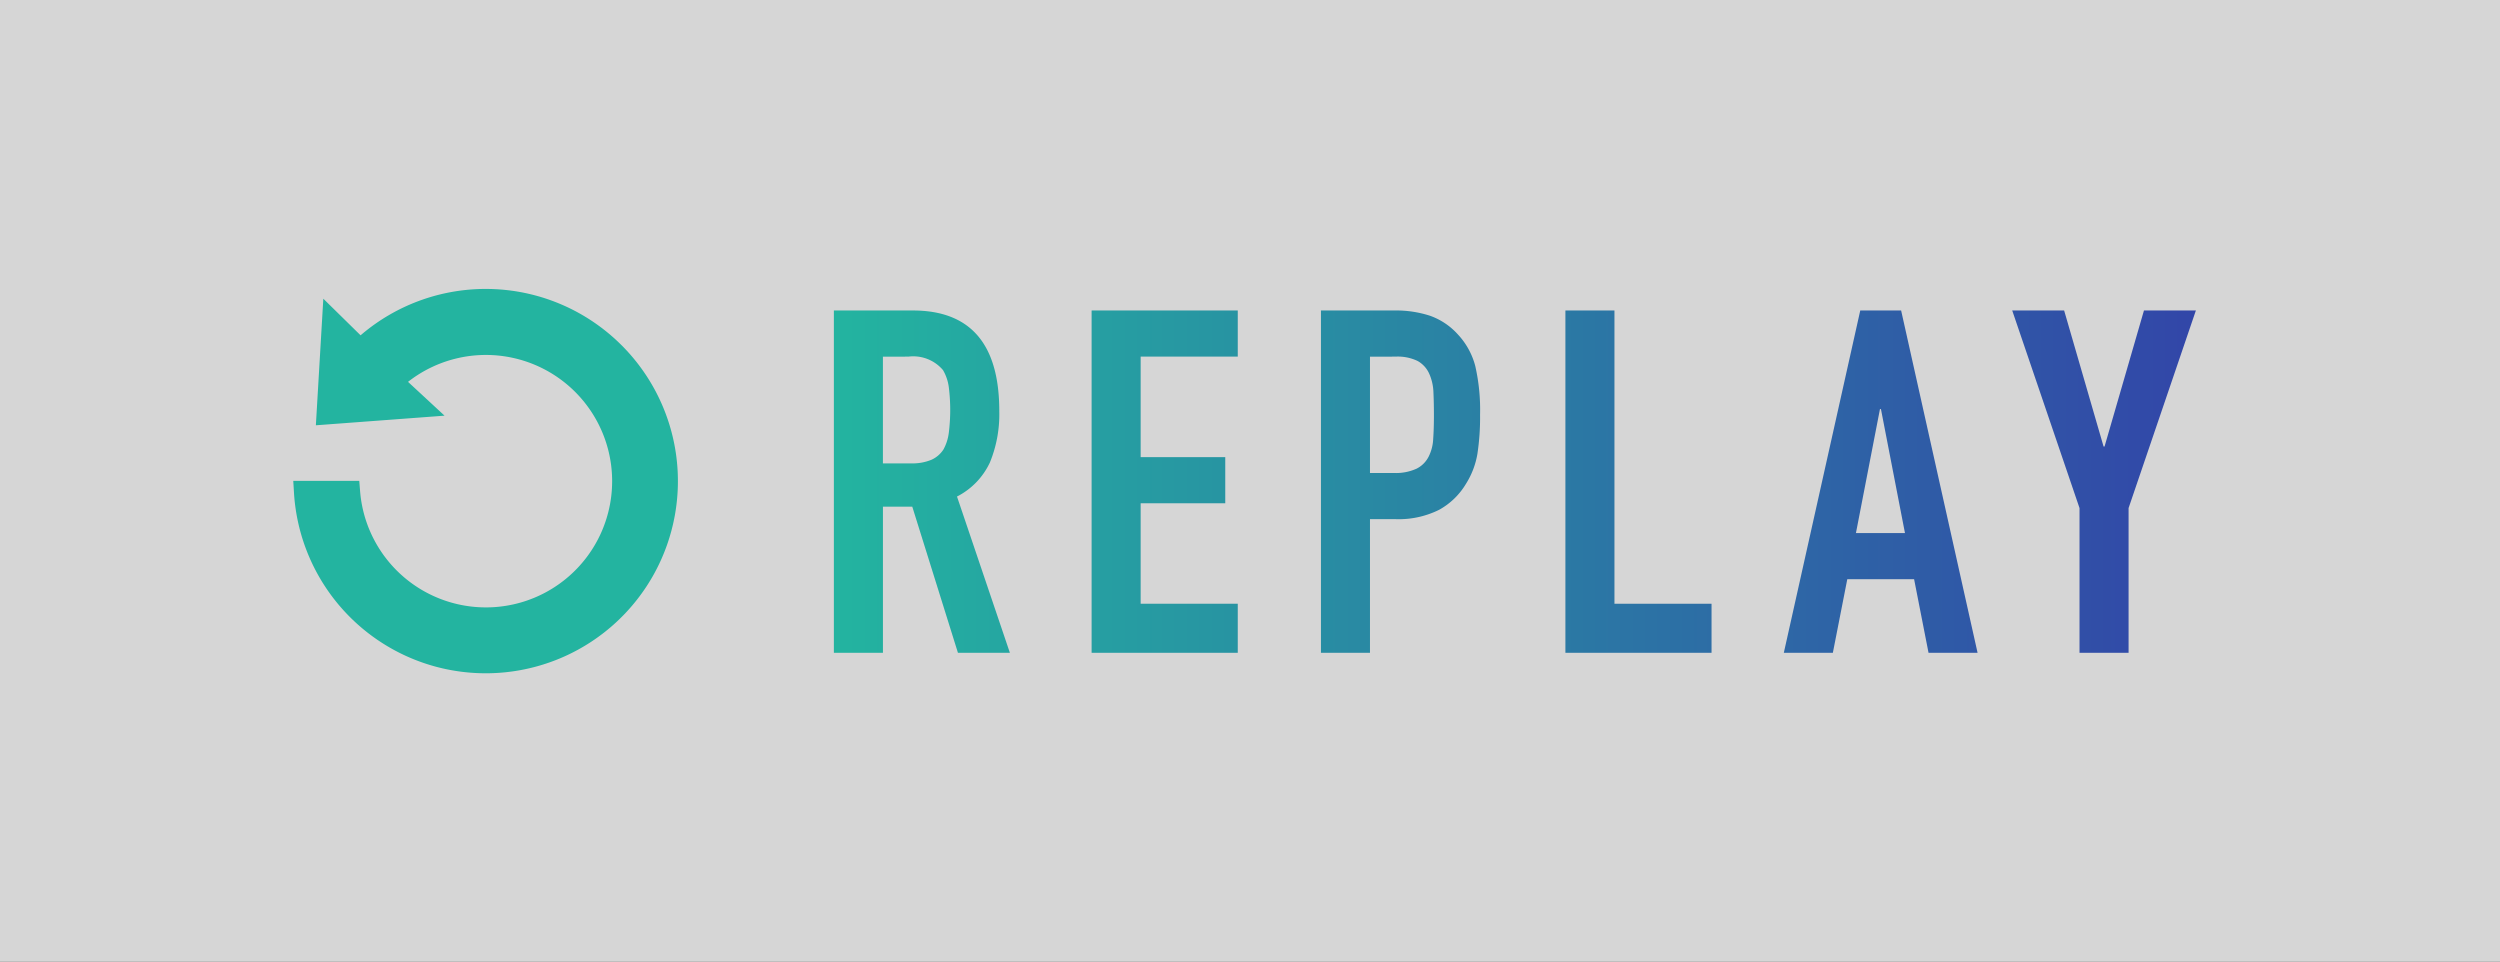 <svg xmlns="http://www.w3.org/2000/svg" xmlns:xlink="http://www.w3.org/1999/xlink" width="104" height="40" viewBox="0 0 104 40"><rect x="0" y="0" width="104" height="40" fill="#333333" stroke="none"/><defs><style>.cls-1{fill:#fff;opacity:0.8;}.cls-2{fill:url(#新規グラデーションスウォッチ_1);}.cls-3{fill:#23b4a0;}</style><linearGradient id="新規グラデーションスウォッチ_1" x1="34.689" y1="20.036" x2="91.348" y2="20.036" gradientUnits="userSpaceOnUse"><stop offset="0" stop-color="#23b4a0"/><stop offset="1" stop-color="#3246a8"/></linearGradient></defs><g id="レイヤー_2" data-name="レイヤー 2"><g id="mv"><rect class="cls-1" width="104" height="40"/><path class="cls-2" d="M34.689,27.156V12.916H37.97q3.6,0,3.6,4.18a5.283,5.283,0,0,1-.389,2.14,3.024,3.024,0,0,1-1.37,1.42l2.2,6.5H39.85l-1.9-6.08h-1.22v6.08Zm2.04-12.32v4.44H37.89a2.05,2.05,0,0,0,.859-.15,1.157,1.157,0,0,0,.5-.43,1.939,1.939,0,0,0,.221-.69,7.678,7.678,0,0,0,0-1.9,1.886,1.886,0,0,0-.241-.71,1.623,1.623,0,0,0-1.44-.56Z"/><path class="cls-2" d="M45.411,27.156V12.916h6.08v1.92h-4.04v4.18h3.52v1.92h-3.52v4.18h4.04v2.04Z"/><path class="cls-2" d="M54.951,27.156V12.916h3.06a4.568,4.568,0,0,1,1.48.22,2.839,2.839,0,0,1,1.16.78,3.058,3.058,0,0,1,.72,1.31,8.21,8.21,0,0,1,.2,2.03,10.108,10.108,0,0,1-.11,1.62,3.377,3.377,0,0,1-.47,1.24,2.973,2.973,0,0,1-1.12,1.09,3.77,3.77,0,0,1-1.84.39h-1.04v5.56Zm2.04-12.32v4.84h.981a2.089,2.089,0,0,0,.96-.18,1.14,1.14,0,0,0,.5-.5,1.82,1.82,0,0,0,.189-.74c.021-.293.03-.62.03-.98,0-.333-.006-.65-.02-.95a2.045,2.045,0,0,0-.18-.79,1.135,1.135,0,0,0-.479-.52,1.912,1.912,0,0,0-.921-.18Z"/><path class="cls-2" d="M65.121,27.156V12.916h2.04v12.2H71.2v2.04Z"/><path class="cls-2" d="M74.207,27.156l3.18-14.24h1.7l3.18,14.24h-2.04l-.6-3.06h-2.78l-.6,3.06Zm5.04-4.98-1-5.16h-.04l-1,5.16Z"/><path class="cls-2" d="M86.508,27.156v-6.02l-2.8-8.22h2.16l1.641,5.66h.04l1.64-5.66h2.16l-2.8,8.22v6.02Z"/><path class="cls-3" d="M25.859,14.364A7.988,7.988,0,0,0,15,13.949l-1.55-1.523-.31,5.266,5.353-.4-1.519-1.407a5.251,5.251,0,1,1-1.994,4.552l-.034-.432H12.2l.03.5a7.993,7.993,0,1,0,13.629-6.142Z"/></g></g></svg>
